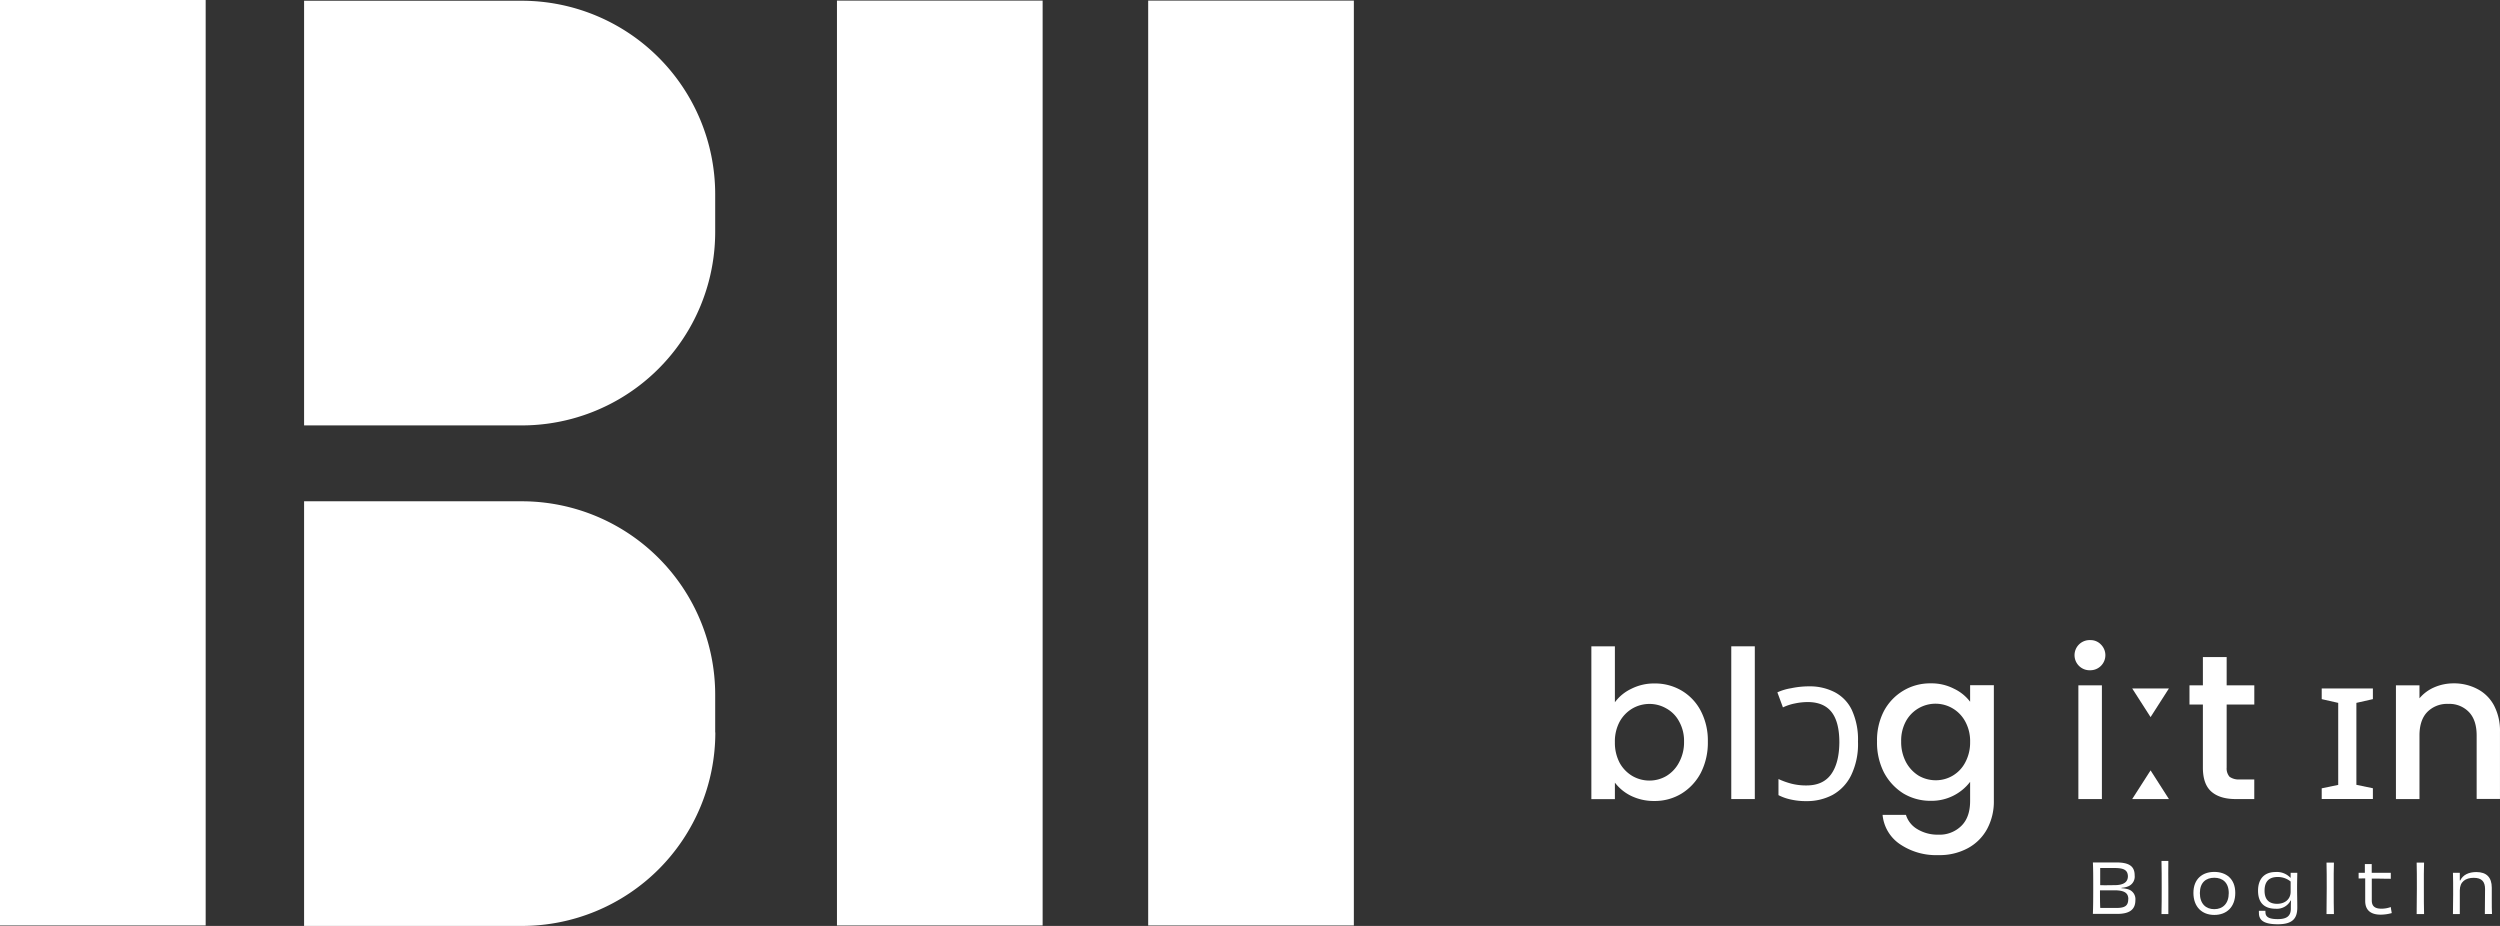 <svg xmlns="http://www.w3.org/2000/svg" width="728.827" height="269.94" viewBox="0 0 728.827 269.94">
  <rect x="0" y="0" width="728.827" height="269.94" fill="#333333" stroke="none"/>
  <g id="Layer_1" data-name="Layer 1" transform="translate(-62.86 -75.78)">
    <g id="Ebene_1-2" data-name="Ebene 1-2">
      <path id="Pfad_1" data-name="Pfad 1" d="M271.36,143.35v-11A56.41,56.41,0,0,0,215,76H151.51V199.8H215a56.4,56.4,0,0,0,56.36-56.45Z" fill="#fff"/>
      <path id="Pfad_2" data-name="Pfad 2" d="M271.36,289.32v-11a56.4,56.4,0,0,0-56.4-56.4H151.51v123.8H215a56.408,56.408,0,0,0,56.4-56.4Z" fill="#fff"/>
      <rect id="Rechteck_1" data-name="Rechteck 1" width="59.96" height="269.63" transform="translate(397.59 75.95)" fill="#fff"/>
      <rect id="Rechteck_2" data-name="Rechteck 2" width="59.96" height="269.63" transform="translate(306.86 75.95)" fill="#fff"/>
      <rect id="Rechteck_3" data-name="Rechteck 3" width="59.96" height="269.81" transform="translate(62.86 75.78)" fill="#fff"/>
    </g>
    <path id="Pfad_3" data-name="Pfad 3" d="M533.65,280.51a12.69,12.69,0,0,1,4.76-3.91,14.639,14.639,0,0,1,6.8-1.57,15.24,15.24,0,0,1,7.94,2.11,14.8,14.8,0,0,1,5.6,6,18.64,18.64,0,0,1,2,8.85,19.36,19.36,0,0,1-2,9,15.54,15.54,0,0,1-5.66,6.14,14.89,14.89,0,0,1-7.88,2.16,15.15,15.15,0,0,1-6.86-1.5,13.271,13.271,0,0,1-4.7-3.85v4.81h-6.86V264.2h6.86ZM553.81,292a11.52,11.52,0,0,0-1.44-5.9,9.27,9.27,0,0,0-3.73-3.79A9.73,9.73,0,0,0,543.7,281a9.909,9.909,0,0,0-4.93,1.32,10.16,10.16,0,0,0-3.73,3.85,12.15,12.15,0,0,0-1.39,6,12.5,12.5,0,0,0,1.39,6,10.09,10.09,0,0,0,3.73,3.85,9.91,9.91,0,0,0,4.93,1.32,9.73,9.73,0,0,0,4.94-1.32,10,10,0,0,0,3.73-4,12.19,12.19,0,0,0,1.44-6.02Z" fill="#fff"/>
    <path id="Pfad_4" data-name="Pfad 4" d="M574.44,264.2v44.53h-6.86V264.2Z" fill="#fff"/>
    <path id="Pfad_5" data-name="Pfad 5" d="M590.24,275.87a15.83,15.83,0,0,1,7.47,1.69,11.38,11.38,0,0,1,5,5.17,20.55,20.55,0,0,1,1.81,9.27,20.869,20.869,0,0,1-2,9.81,13.13,13.13,0,0,1-5.42,5.72,15.93,15.93,0,0,1-7.64,1.8,19.551,19.551,0,0,1-4.57-.48,14.21,14.21,0,0,1-3.55-1.26v-4.7a22,22,0,0,0,3.67,1.33,17.208,17.208,0,0,0,4.51.54q4.81,0,7.16-3.25t2.41-9.27q0-6-2.29-8.9t-7-2.89a18.681,18.681,0,0,0-3.73.42,14.369,14.369,0,0,0-3.43,1.14l-1.62-4.39a15.59,15.59,0,0,1,4-1.2,25.422,25.422,0,0,1,5.22-.55Z" fill="#fff"/>
    <path id="Pfad_6" data-name="Pfad 6" d="M625.72,275a14.25,14.25,0,0,1,6.8,1.57,12.71,12.71,0,0,1,4.69,3.79v-4.82h6.92v33.7a16.84,16.84,0,0,1-1.92,8.13,13.85,13.85,0,0,1-5.6,5.65,17.27,17.27,0,0,1-8.67,2.05,18.71,18.71,0,0,1-11.19-3.19,11.59,11.59,0,0,1-5.06-8.55h6.81a7.3,7.3,0,0,0,3.3,4.16,11.361,11.361,0,0,0,6.14,1.62,9,9,0,0,0,6.68-2.53q2.6-2.52,2.59-7.34v-5.53a14.11,14.11,0,0,1-11.49,5.53,15.21,15.21,0,0,1-8-2.16,16.109,16.109,0,0,1-5.65-6.14,19.239,19.239,0,0,1-2-9,18.52,18.52,0,0,1,2-8.85,15.29,15.29,0,0,1,5.65-5.95A15.13,15.13,0,0,1,625.72,275Zm11.49,17.09a11.85,11.85,0,0,0-1.44-6,9.834,9.834,0,0,0-17.27-.06,11.81,11.81,0,0,0-1.39,5.9,12.5,12.5,0,0,0,1.39,6,10.44,10.44,0,0,0,3.73,4,9.91,9.91,0,0,0,4.93,1.32,9.63,9.63,0,0,0,8.61-5.17,12.191,12.191,0,0,0,1.44-5.96Z" fill="#fff"/>
    <path id="Pfad_7" data-name="Pfad 7" d="M672.26,271.18a4.4,4.4,0,1,1,0-8.79,4.14,4.14,0,0,1,3.07,1.27,4.39,4.39,0,0,1-3.07,7.52Zm3.37,4.39v33.16h-6.86V275.57Z" fill="#fff"/>
    <path id="Pfad_8" data-name="Pfad 8" d="M689.82,284.84l-5.36-8.36h10.71Zm-5.36,23.89,5.36-8.36,5.35,8.36Z" fill="#fff"/>
    <path id="Pfad_9" data-name="Pfad 9" d="M712,281.17v18.35a3.71,3.71,0,0,0,.84,2.71,4.61,4.61,0,0,0,3,.78h4.21v5.72h-5.41q-4.63,0-7.1-2.17t-2.47-7V281.17h-3.91v-5.6h3.91v-8.24H712v8.24h8.06v5.6Z" fill="#fff"/>
    <path id="Pfad_10" data-name="Pfad 10" d="M754.63,276.48v3.12l-4.81,1.09v23.89l4.81,1v3.13H739.71V305.6l4.81-1V280.69l-4.81-1.09v-3.12Z" fill="#fff"/>
    <path id="Pfad_11" data-name="Pfad 11" d="M778.06,275a14.59,14.59,0,0,1,7,1.63,11.44,11.44,0,0,1,4.88,4.81,15.87,15.87,0,0,1,1.74,7.7V308.7h-6.8V290.2q0-4.45-2.22-6.8a7.87,7.87,0,0,0-6.08-2.41,8.06,8.06,0,0,0-6.14,2.41c-1.48,1.56-2.23,3.83-2.23,6.8v18.53h-6.86V275.57h6.86v3.79a11.57,11.57,0,0,1,4.28-3.19,14,14,0,0,1,5.57-1.17Z" fill="#fff"/>
    <path id="Pfad_12" data-name="Pfad 12" d="M681.33,334.73a7.83,7.83,0,0,1,2,.32,3,3,0,0,1,2.06,3.16c0,2.82-1.8,4-5.34,4H673c.08-2,.1-4.3.1-7.5s0-5.58-.1-7.5h6.82c3.72,0,5.36,1.08,5.36,3.78a3.06,3.06,0,0,1-1.74,3.12,5.78,5.78,0,0,1-2.06.48Zm-2-5.9h-4.2v5c1.5.06,3,0,4.14,0,2.86,0,3.94-1,3.94-2.64-.08-1.78-1.21-2.36-3.92-2.36Zm4,9.06c0-1.76-1.12-2.56-4.08-2.56h-4.18c0,1.84,0,3.7.08,5.14h4.24c2.86.08,3.92-.54,3.92-2.58Z" fill="#fff"/>
    <path id="Pfad_13" data-name="Pfad 13" d="M693,342.25c.06-2.46.06-5,.06-7.7,0-3.14,0-5.2-.06-7.78h2c-.06,2.52,0,4.58,0,7.86v7.62Z" fill="#fff"/>
    <path id="Pfad_14" data-name="Pfad 14" d="M708.39,342.51c-3.58,0-6.08-2.34-6.08-6.42s2.62-6.12,6.08-6.12,6.12,2,6.12,6.12S712,342.51,708.39,342.51Zm0-10.84c-2.42,0-4.2,1.38-4.2,4.48s1.74,4.68,4.2,4.68,4.22-1.62,4.22-4.68S710.83,331.67,708.39,331.67Z" fill="#fff"/>
    <path id="Pfad_15" data-name="Pfad 15" d="M732.59,330.23c0,.9-.06,2.5-.06,4.26,0,2,.06,3.84.06,5.88,0,3.22-1.44,4.86-5.66,4.86-3.92,0-5.54-1.06-5.52-3.3a3.267,3.267,0,0,1,0-.62h1.9a1.459,1.459,0,0,0,0,.42c0,1.46,1.18,2,3.6,2s3.78-.76,3.8-3c0-.74,0-1.52.06-2.42h-.12a4.52,4.52,0,0,1-4.32,2.4c-3.42,0-5.18-1.8-5.18-5.26S723,330,726.25,330a5.4,5.4,0,0,1,4.32,1.66h.08v-1.44Zm-1.94,2.54a5.89,5.89,0,0,0-3.76-1.32c-2.58,0-3.84,1.34-3.84,4s1.38,3.82,3.66,3.82,3.94-1.34,3.94-3.52Z" fill="#fff"/>
    <path id="Pfad_16" data-name="Pfad 16" d="M741.11,342.25c0-2.16.06-4.3.06-7.5s0-5.36-.06-7.5h2.16c-.08,2.12-.06,4.26-.06,7.5s0,5.32.06,7.5Z" fill="#fff"/>
    <path id="Pfad_17" data-name="Pfad 17" d="M750.47,331.89v-1.66h1.82v-2.54h2v2.54h5.56v1.74c-1.64,0-3.64-.06-5.54-.06v6.36c0,1.58.76,2.42,2.82,2.42a8,8,0,0,0,2.72-.48c.06.58.2,1.28.28,1.76a12.132,12.132,0,0,1-3.22.46c-3.24,0-4.52-1.6-4.52-4v-6.58Z" fill="#fff"/>
    <path id="Pfad_18" data-name="Pfad 18" d="M767.39,342.25c0-2.16.06-4.3.06-7.5s0-5.36-.06-7.5h2.16c-.08,2.12-.06,4.26-.06,7.5s0,5.32.06,7.5Z" fill="#fff"/>
    <path id="Pfad_19" data-name="Pfad 19" d="M787.27,342.25c0-1.88.06-4.06.06-7.28,0-2.12-.92-3.28-3.3-3.28s-4.06,1.14-4.06,3.66v6.9h-2c0-1.62.06-3.24.06-5.8s0-4.66-.06-6.22h2v2.24h.12c.78-1.62,2.42-2.46,4.72-2.46,2.94,0,4.48,1.54,4.48,4.56v3.84c0,1.36,0,2.58.06,3.82Z" fill="#fff"/>
  </g>
</svg>
